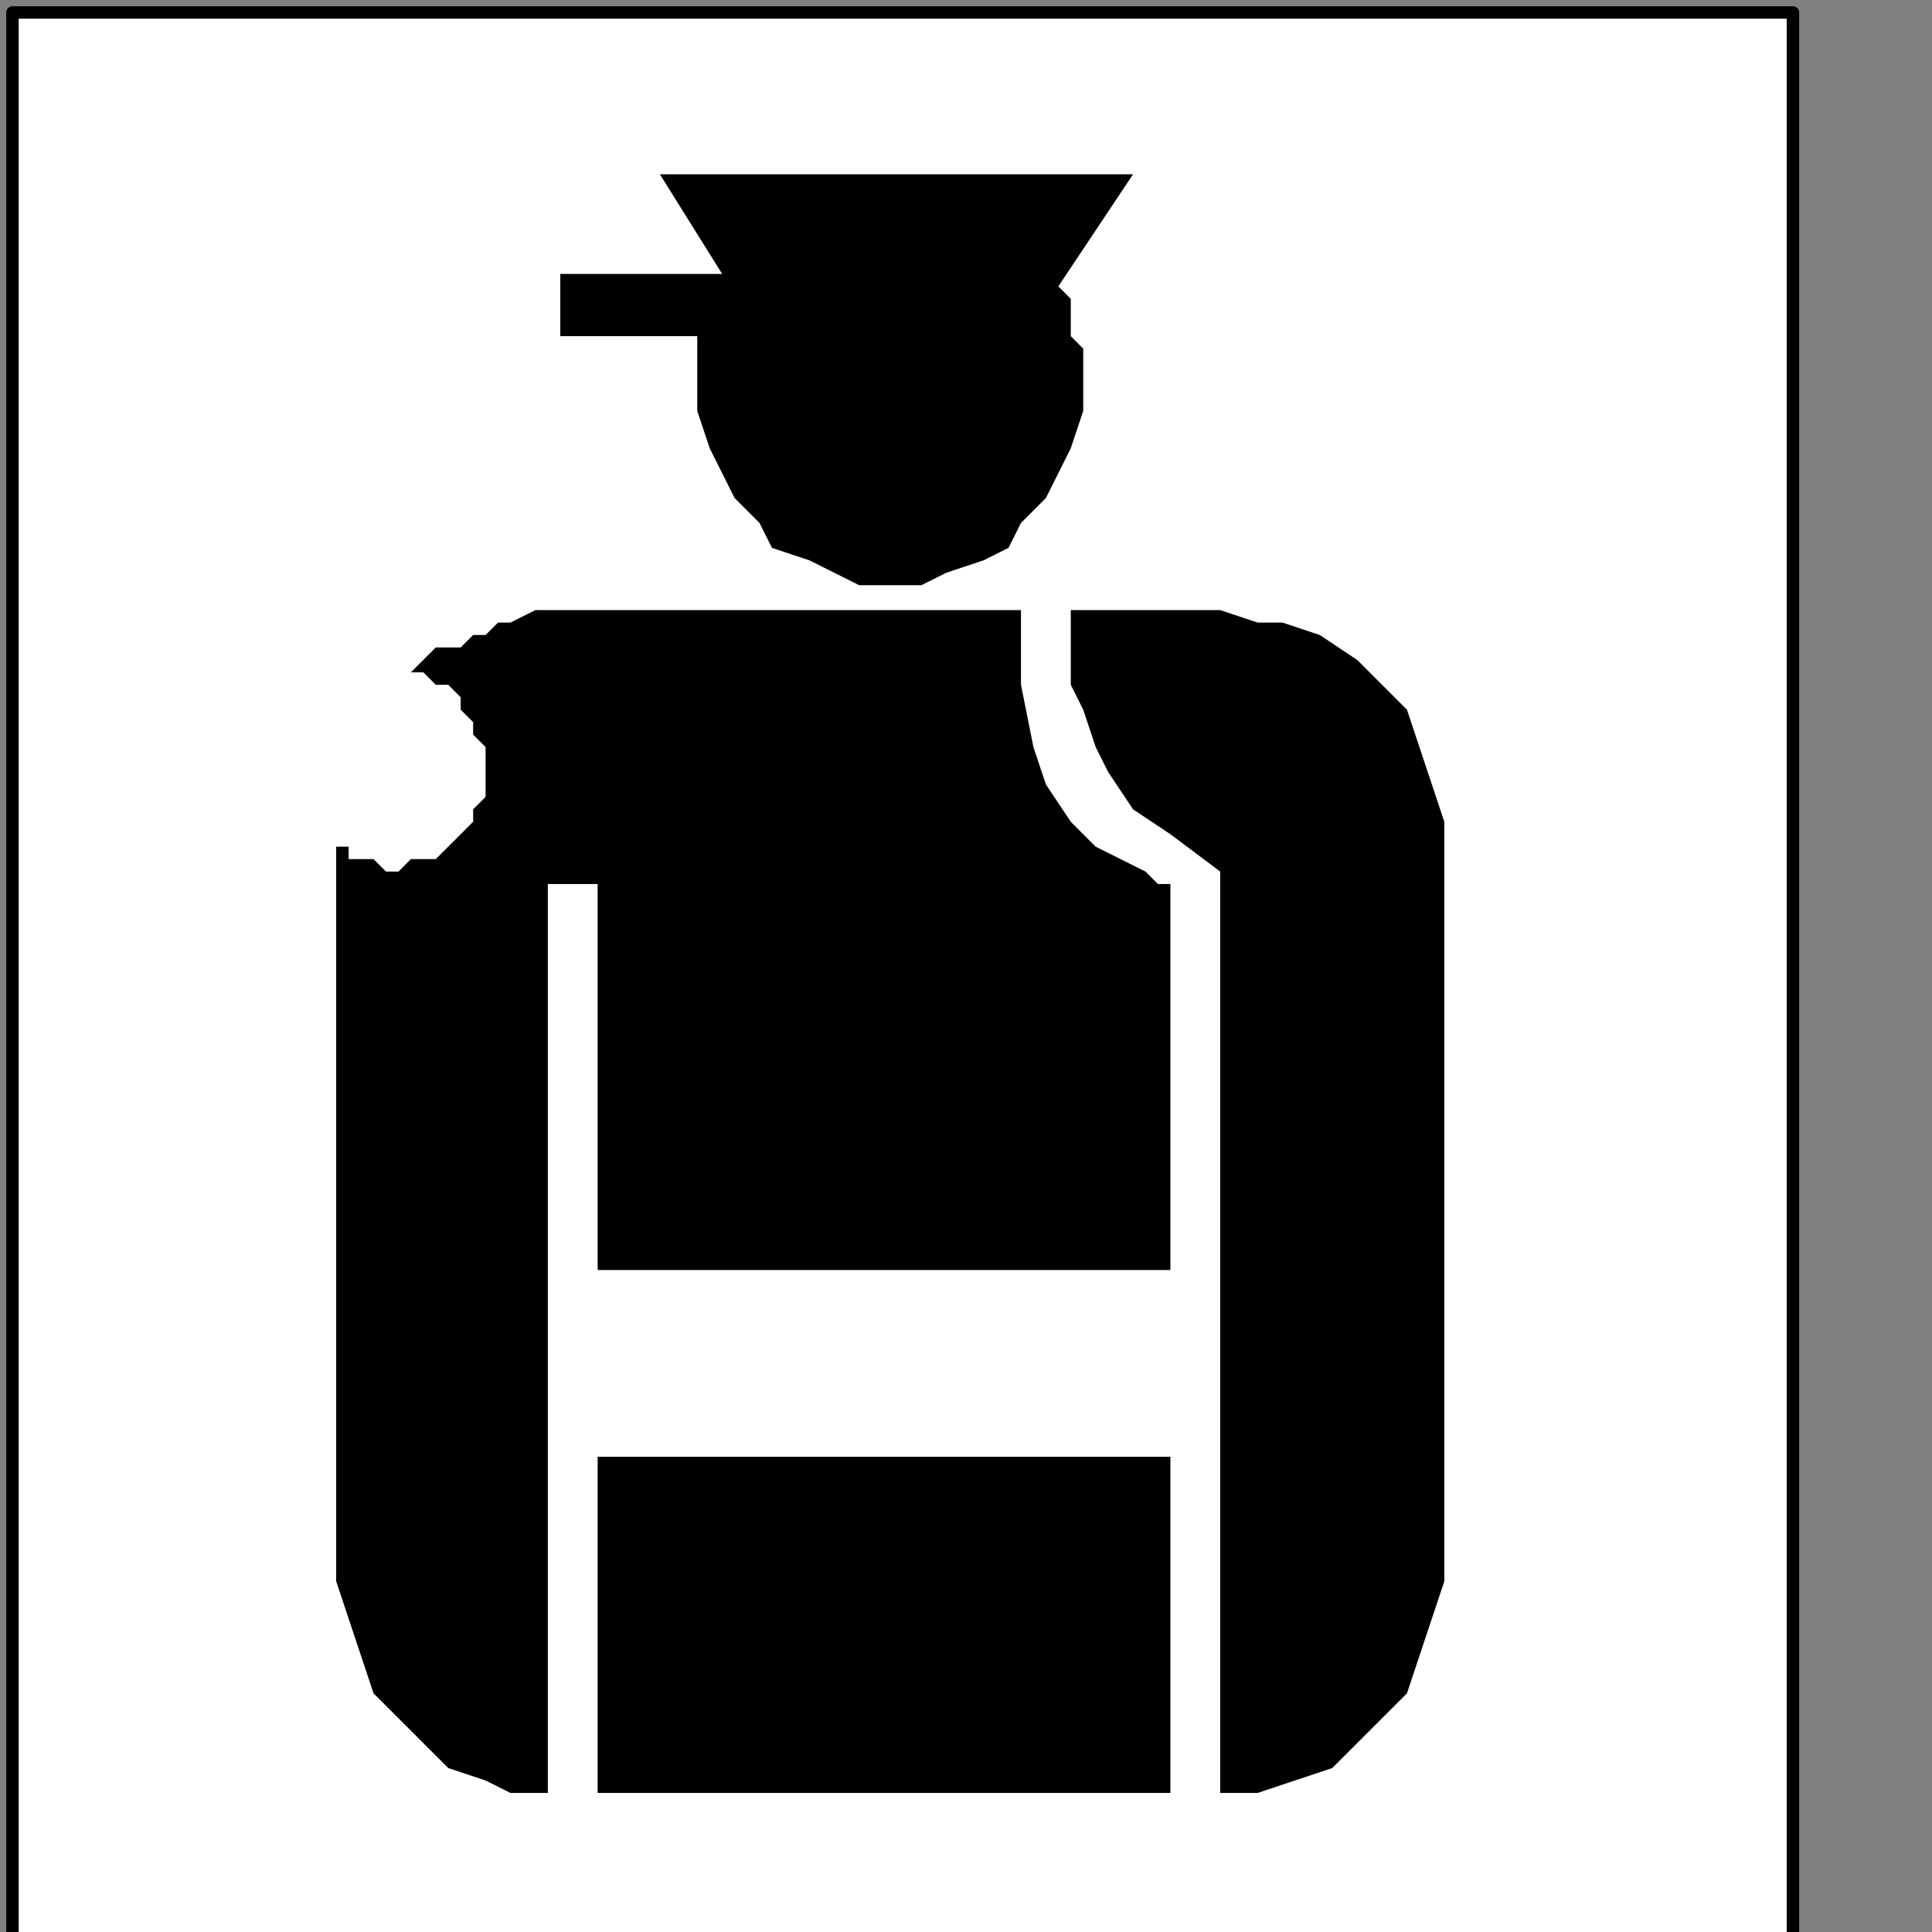 <?xml version="1.0" encoding="UTF-8" standalone="no"?>
<svg
   xmlns:dc="http://purl.org/dc/elements/1.1/"
   xmlns:cc="http://creativecommons.org/ns#"
   xmlns:rdf="http://www.w3.org/1999/02/22-rdf-syntax-ns#"
   xmlns:svg="http://www.w3.org/2000/svg"
   xmlns="http://www.w3.org/2000/svg"
   xmlns:sodipodi="http://sodipodi.sourceforge.net/DTD/sodipodi-0.dtd"
   xmlns:inkscape="http://www.inkscape.org/namespaces/inkscape"
   version="1.0"
   width="32.844mm"
   height="32.844mm"
   id="svg17"
   sodipodi:docname="PD124KBF.WMF">
  <rect width="100%" height="100%" fill="#808080" stroke="none"/>
  <sodipodi:namedview
     pagecolor="#ffffff"
     bordercolor="#666666"
     borderopacity="1"
     objecttolerance="10"
     gridtolerance="10"
     guidetolerance="10"
     inkscape:pageopacity="0"
     inkscape:pageshadow="2"
     inkscape:window-width="640"
     inkscape:window-height="480"
     id="namedview19" />
  <defs
     id="defs3">
    <pattern
       id="WMFhbasepattern"
       patternUnits="userSpaceOnUse"
       width="6"
       height="6"
       x="0"
       y="0" />
  </defs>
  <path
     style="fill:#ffffff;fill-rule:nonzero;fill-opacity:1;stroke:none;"
     d="  M 4,227.2   M 115.2,124.8   L 115.2,0.8   L 0.8,0.8   L 0.8,124.8   L 115.2,124.8   L 115.2,124.8  z "
     id="path5" />
  <path
     style="fill:none;stroke:#000000;stroke-width:0.8px;stroke-linecap:round;stroke-linejoin:round;stroke-miterlimit:4;stroke-dasharray:none;stroke-opacity:1;"
     d="  M 4,227.2   M 115.2,124.8   L 115.2,0.8   L 0.8,0.8   L 0.8,124.8   L 115.2,124.8   L 115.2,124.8  "
     id="path7" />
  <path
     style="fill:#000000;fill-rule:nonzero;fill-opacity:1;stroke:none;"
     d="  M -41.6,121.6   M 72.8,11.2   L 42.4,11.2   L 46.4,17.6   L 36,17.6   L 36,21.6   L 44.8,21.6   L 44.8,21.6   L 44.8,22.4   L 44.8,22.4   L 44.8,23.2   L 44.8,23.2   L 44.8,23.2   L 44.8,24   L 44.8,24   L 44.8,24   L 44.8,24   L 44.8,24.8   L 44.8,24.8   L 44.8,26.4   L 45.6,28.8   L 46.4,30.4   L 47.2,32   L 48.8,33.6   L 49.6,35.2   L 52,36   L 53.6,36.8   L 55.2,37.6   L 57.6,37.6   L 57.6,37.6   L 59.2,37.6   L 60.8,36.8   L 63.2,36   L 64.8,35.2   L 65.6,33.6   L 67.2,32   L 68,30.4   L 68.8,28.8   L 69.6,26.4   L 69.6,24.8   L 69.6,24.8   L 69.6,24   L 69.6,23.2   L 69.6,22.4   L 68.8,21.6   L 68.8,20.8   L 68.8,20.8   L 68.8,20   L 68.8,19.2   L 68,18.4   L 68,18.4   L 72.8,11.2   L 72.8,11.2  z "
     id="path9" />
  <path
     style="fill:#000000;fill-rule:nonzero;fill-opacity:1;stroke:none;"
     d="  M -36,148   M 78.4,39.2   L 68.8,39.2   L 68.8,39.2   L 68.8,40   L 68.8,40.8   L 68.8,42.4   L 68.8,44   L 69.6,45.6   L 70.4,48   L 71.2,49.6   L 72.8,52   L 75.2,53.6   L 78.4,56   L 78.4,115.2   L 78.4,115.2   L 80.8,115.2   L 83.2,114.4   L 85.6,113.6   L 87.2,112   L 88.8,110.4   L 90.4,108.8   L 91.2,106.4   L 92,104   L 92.8,101.6   L 92.8,99.2   L 92.8,56.8   L 92.8,56.8   L 92.8,55.2   L 92.8,55.2   L 92.8,52.8   L 92,50.4   L 91.2,48   L 90.4,45.6   L 88.8,44   L 87.2,42.4   L 84.8,40.8   L 82.4,40   L 80.8,40   L 78.4,39.2   L 78.4,39.2  z "
     id="path11" />
  <path
     style="fill:#000000;fill-rule:nonzero;fill-opacity:1;stroke:none;"
     d="  M -78.4,198.4   M 38.4,93.6   L 38.4,115.2   L 75.2,115.2   L 75.2,93.6   L 38.4,93.6   L 38.4,93.6  z "
     id="path13" />
  <path
     style="fill:#000000;fill-rule:nonzero;fill-opacity:1;stroke:none;"
     d="  M -49.6,148   M 65.6,39.2   L 36,39.2   L 36,39.2   L 35.2,39.2   L 34.4,39.2   L 32.8,40   L 32,40   L 31.2,40.8   L 30.4,40.8   L 29.6,41.6   L 28,41.6   L 27.2,42.4   L 26.4,43.2   L 26.4,43.2   L 27.2,43.2   L 28,44   L 28.8,44   L 29.6,44.8   L 29.6,45.6   L 30.4,46.4   L 30.4,47.2   L 31.2,48   L 31.2,48.8   L 31.2,49.6   L 31.2,49.6   L 31.2,50.4   L 31.2,51.2   L 30.4,52   L 30.4,52.8   L 29.6,53.6   L 28.8,54.4   L 28,55.2   L 27.2,55.2   L 26.4,55.2   L 25.6,56   L 25.6,56   L 24.8,56   L 24.8,56   L 24,55.2   L 24,55.2   L 23.2,55.2   L 23.2,55.2   L 22.4,55.2   L 22.4,54.4   L 21.6,54.4   L 21.6,54.4   L 21.6,54.4   L 21.6,54.4   L 21.6,54.4   L 21.6,54.4   L 21.6,54.4   L 21.6,54.4   L 21.6,55.2   L 21.6,55.2   L 21.6,55.2   L 21.6,55.2   L 21.6,55.2   L 21.6,99.2   L 21.6,99.2   L 21.6,101.6   L 22.4,104   L 23.2,106.4   L 24,108.8   L 25.6,110.4   L 27.2,112   L 28.8,113.6   L 31.2,114.4   L 32.8,115.2   L 35.2,115.2   L 35.2,56.8   L 38.4,56.8   L 38.4,81.6   L 75.2,81.6   L 75.2,72   L 75.2,56.8   L 75.2,56.8   L 75.2,56.8   L 74.4,56.8   L 73.6,56   L 72,55.2   L 70.4,54.4   L 68.8,52.8   L 67.2,50.4   L 66.4,48   L 65.6,44   L 65.6,39.2   L 65.6,39.2  z "
     id="path15" />
</svg>
